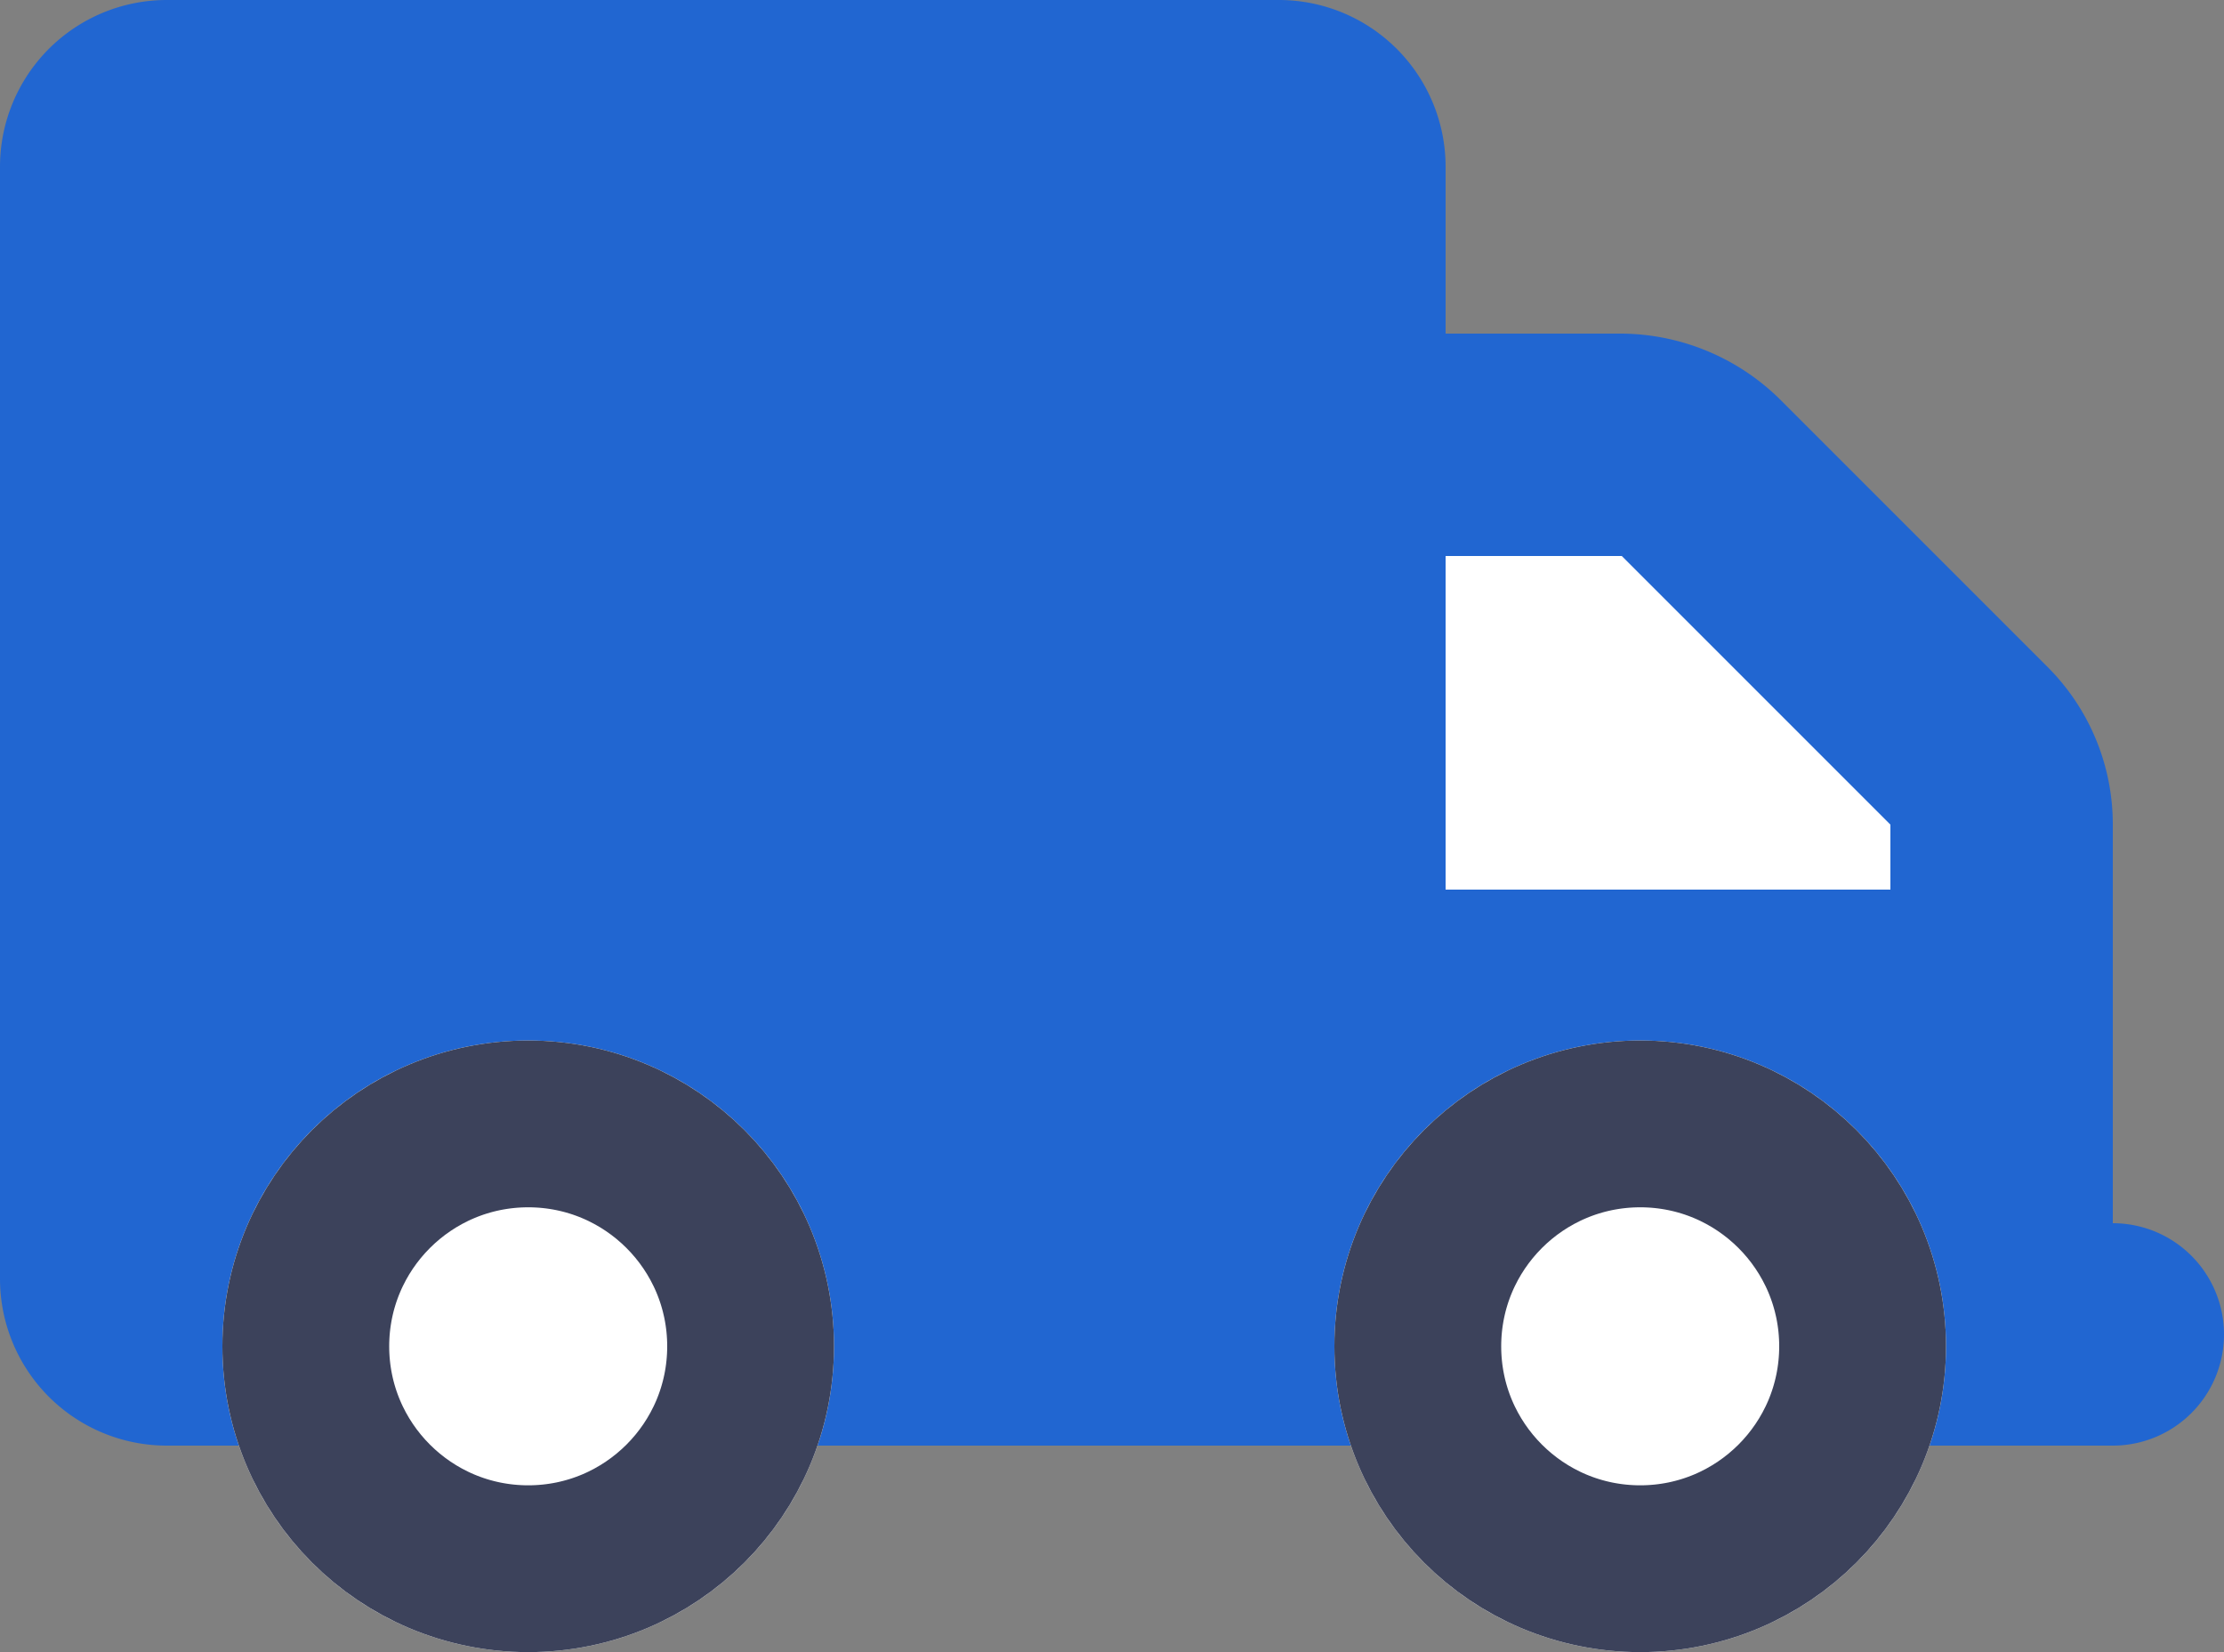 <svg xmlns="http://www.w3.org/2000/svg" width="40" height="29.714" viewBox="0 0 40 29.714">
  <rect x="0" y="0" width="40" height="29.714" fill="#808080" stroke="none"/>
  <g id="fb-icon" transform="translate(-2004 81)">
    <path id="Path_2" data-name="Path 2" d="M2026.327-72.721v8.287h11.007v-3.626l-5.264-5.264Z" transform="translate(2.481 0.853)" fill="#fff"/>
    <path id="_8665951_truck_icon" data-name="8665951_truck_icon" d="M23,0a3,3,0,0,1,3,3V6h3.169A4.1,4.1,0,0,1,32,7.169L36.831,12A4,4,0,0,1,38,14.831V22a2,2,0,0,1,0,4H3a3,3,0,0,1-3-3V3A3,3,0,0,1,3,0Zm3,10v6h8V14.831L29.169,10Z" transform="translate(2004 -81)" fill="#2166d1"/>
    <g id="Ellipse_3" data-name="Ellipse 3" transform="translate(2008 -62.286)" fill="#fff" stroke="#3c425b" stroke-width="3">
      <circle cx="5.5" cy="5.5" r="5.5" stroke="none"/>
      <circle cx="5.5" cy="5.5" r="4" fill="none"/>
    </g>
    <g id="Ellipse_4" data-name="Ellipse 4" transform="translate(2028 -62.286)" fill="#fff" stroke="#3c425b" stroke-width="3">
      <circle cx="5.5" cy="5.5" r="5.5" stroke="none"/>
      <circle cx="5.5" cy="5.5" r="4" fill="none"/>
    </g>
  </g>
</svg>
